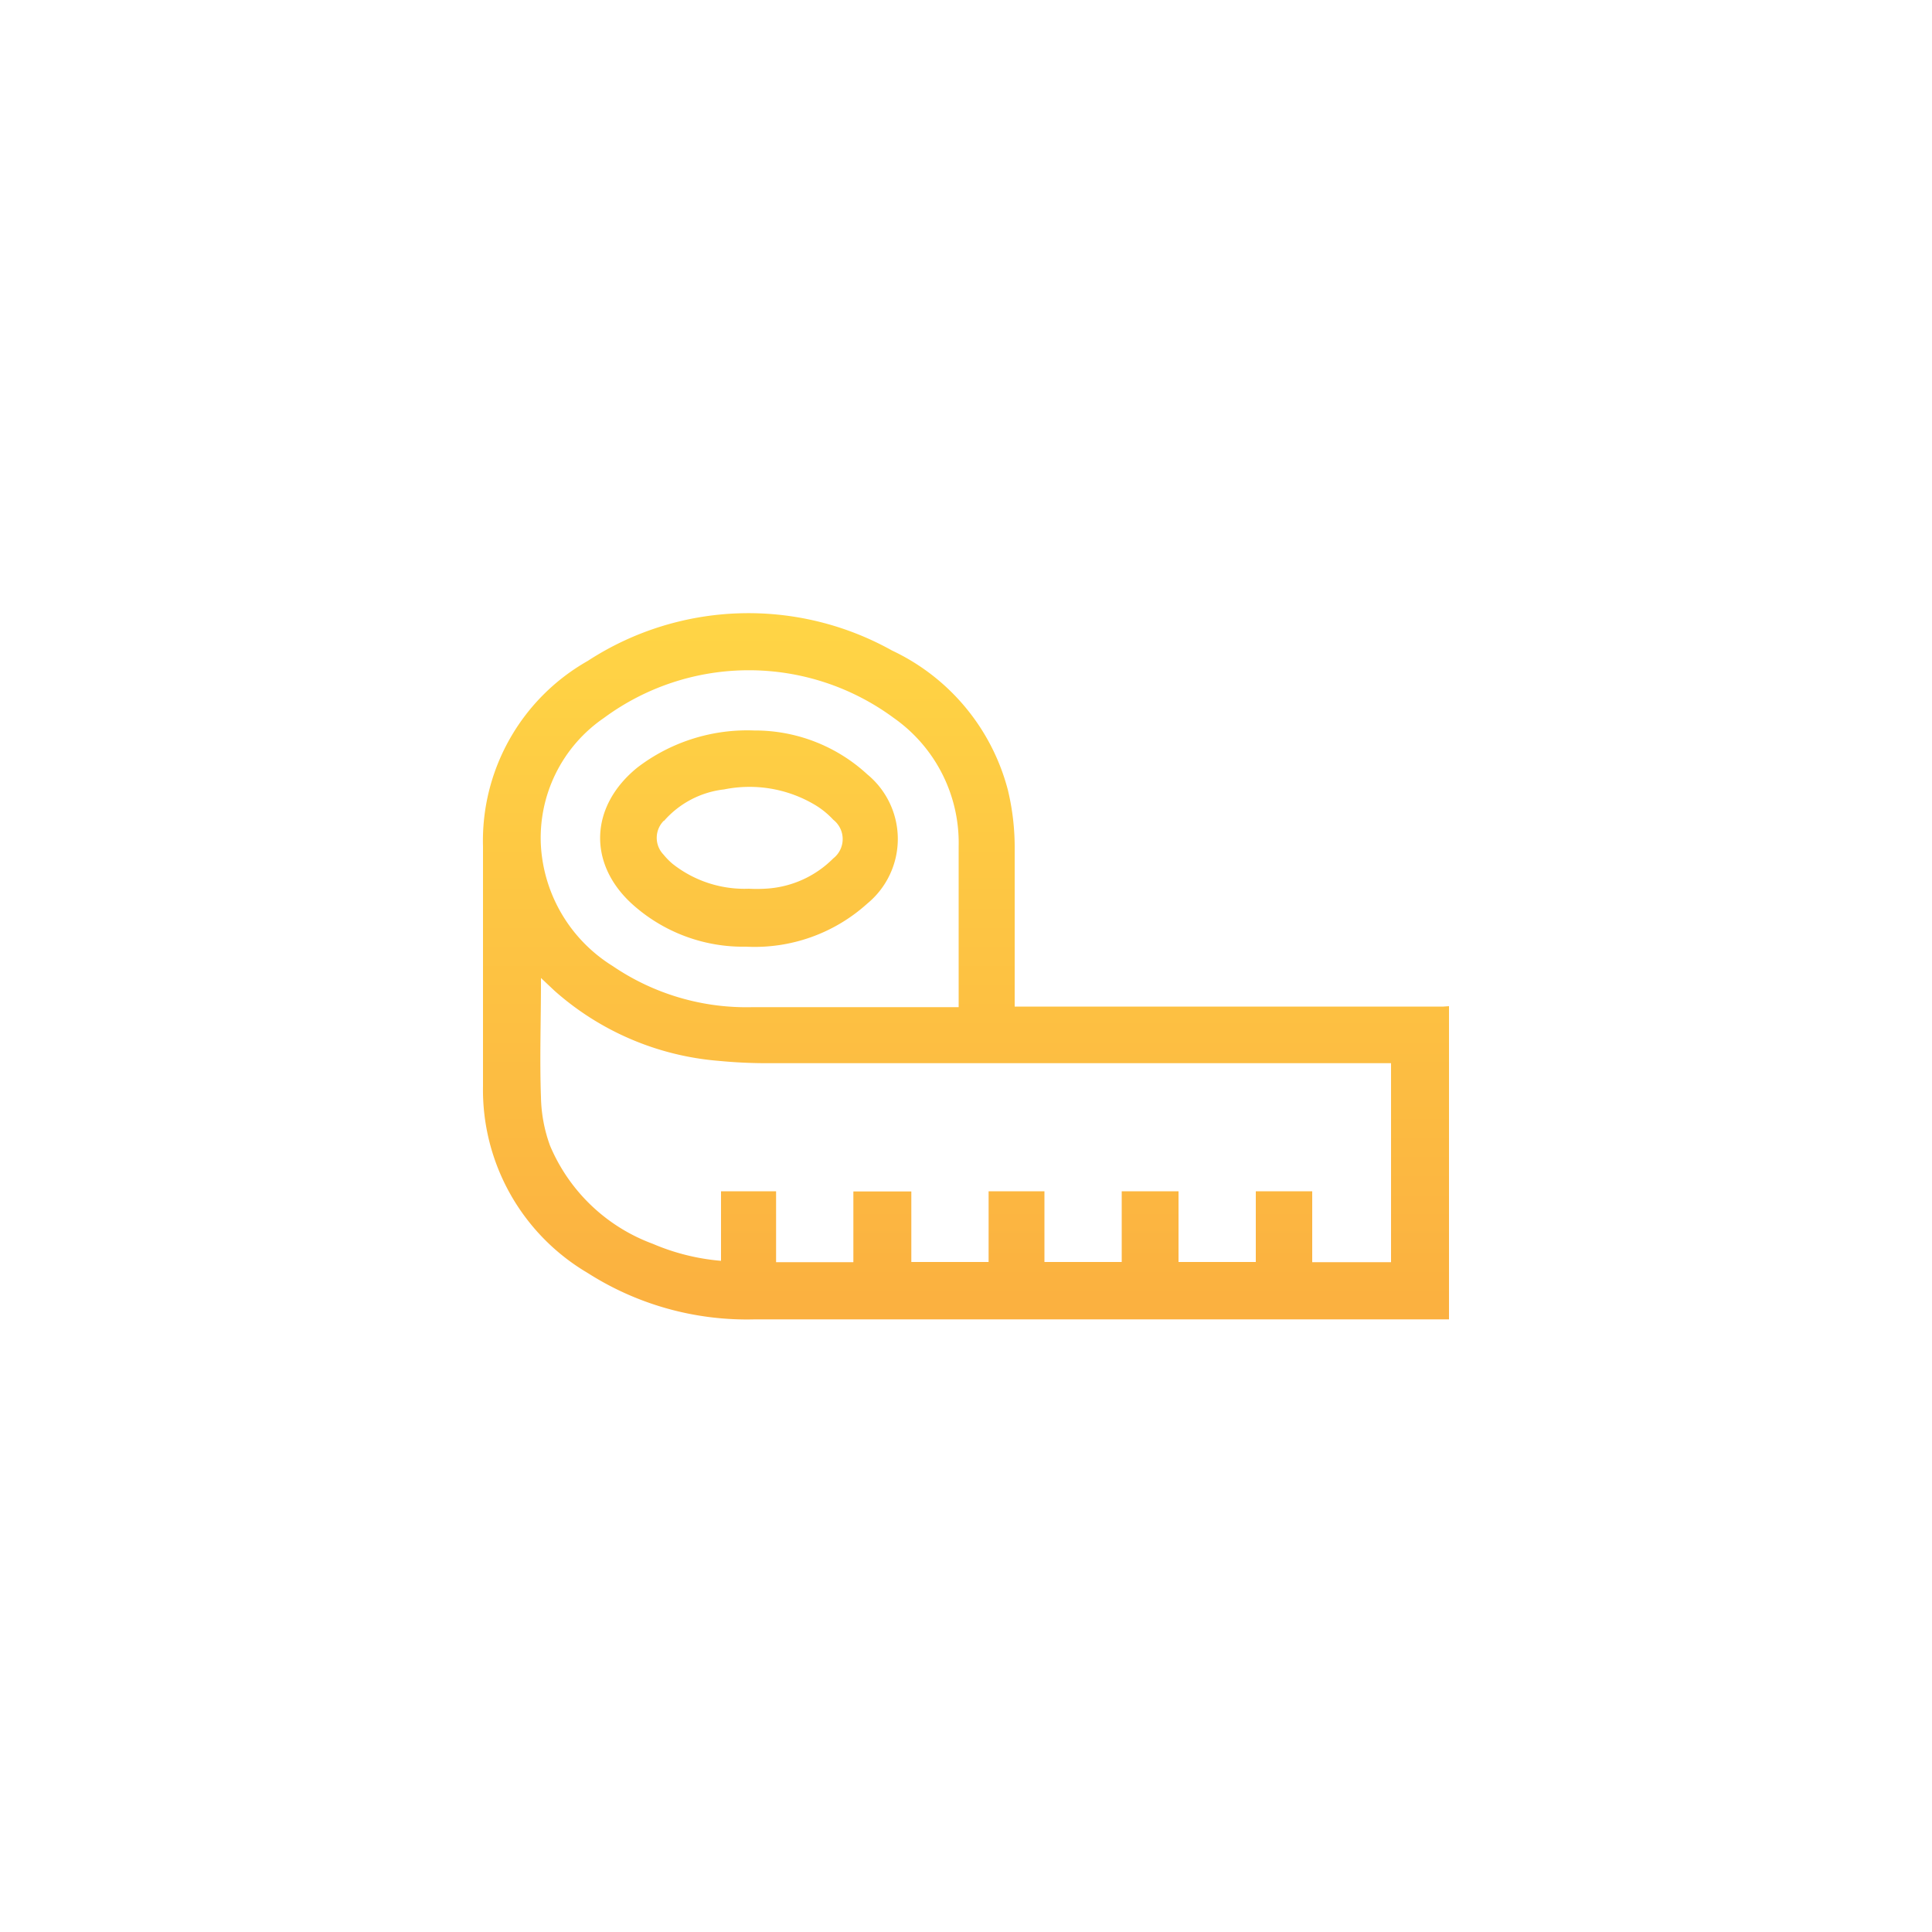 <svg id="Layer_1" data-name="Layer 1" xmlns="http://www.w3.org/2000/svg" xmlns:xlink="http://www.w3.org/1999/xlink" viewBox="0 0 100 100"><defs><style>.cls-1{fill:url(#linear-gradient);}</style><linearGradient id="linear-gradient" x1="50" y1="68.29" x2="50" y2="31.71" gradientUnits="userSpaceOnUse"><stop offset="0" stop-color="#fbb040"/><stop offset="1" stop-color="#ffd545"/></linearGradient></defs><path class="cls-1" d="M74.71,52.1H52.94l-.42,0v-.6c0-2.57,0-5.14,0-7.71a12.7,12.7,0,0,0-.35-2.89,11.07,11.07,0,0,0-6-7.23,15.24,15.24,0,0,0-15.75.54A10.7,10.7,0,0,0,25,43.82q0,6.21,0,12.4a11,11,0,0,0,5.42,9.67,15.31,15.31,0,0,0,8.66,2.4H75V52.08ZM31.26,37.16a12.63,12.63,0,0,1,15,0,7.9,7.9,0,0,1,3.36,6.65c0,2.57,0,5.14,0,7.71v.61h-.65l-10,0A12.3,12.3,0,0,1,31.71,50,7.88,7.88,0,0,1,28,43.82,7.52,7.52,0,0,1,31.26,37.16ZM72,65.33H67.92V61.66H65v3.66H61V61.66H58.06v3.66h-4V61.66H51.17v3.66h-4V61.67h-3v3.66h-4V61.66H37.32v3.6a11.37,11.37,0,0,1-3.53-.88,9.24,9.24,0,0,1-5.32-5.08A7.74,7.74,0,0,1,28,56.79c-.07-2,0-3.94,0-5.91,0-.06,0-.12,0-.26l.7.66a14.56,14.56,0,0,0,8.5,3.63,25.85,25.85,0,0,0,2.63.12H72ZM38.62,49a8.69,8.69,0,0,0,6.27-2.23,4.33,4.33,0,0,0,0-6.69,8.57,8.57,0,0,0-5.85-2.27A9.36,9.36,0,0,0,33,39.72c-2.48,2-2.6,5-.24,7.11A8.57,8.57,0,0,0,38.62,49Zm-4.26-6.5a4.86,4.86,0,0,1,3.12-1.64,6.62,6.62,0,0,1,4.65.77,4.3,4.3,0,0,1,1,.8,1.27,1.27,0,0,1,0,2A5.34,5.34,0,0,1,39.58,46a7.5,7.5,0,0,1-.82,0,6,6,0,0,1-3.95-1.29,3.55,3.55,0,0,1-.47-.48A1.25,1.25,0,0,1,34.36,42.48Z"/></svg>